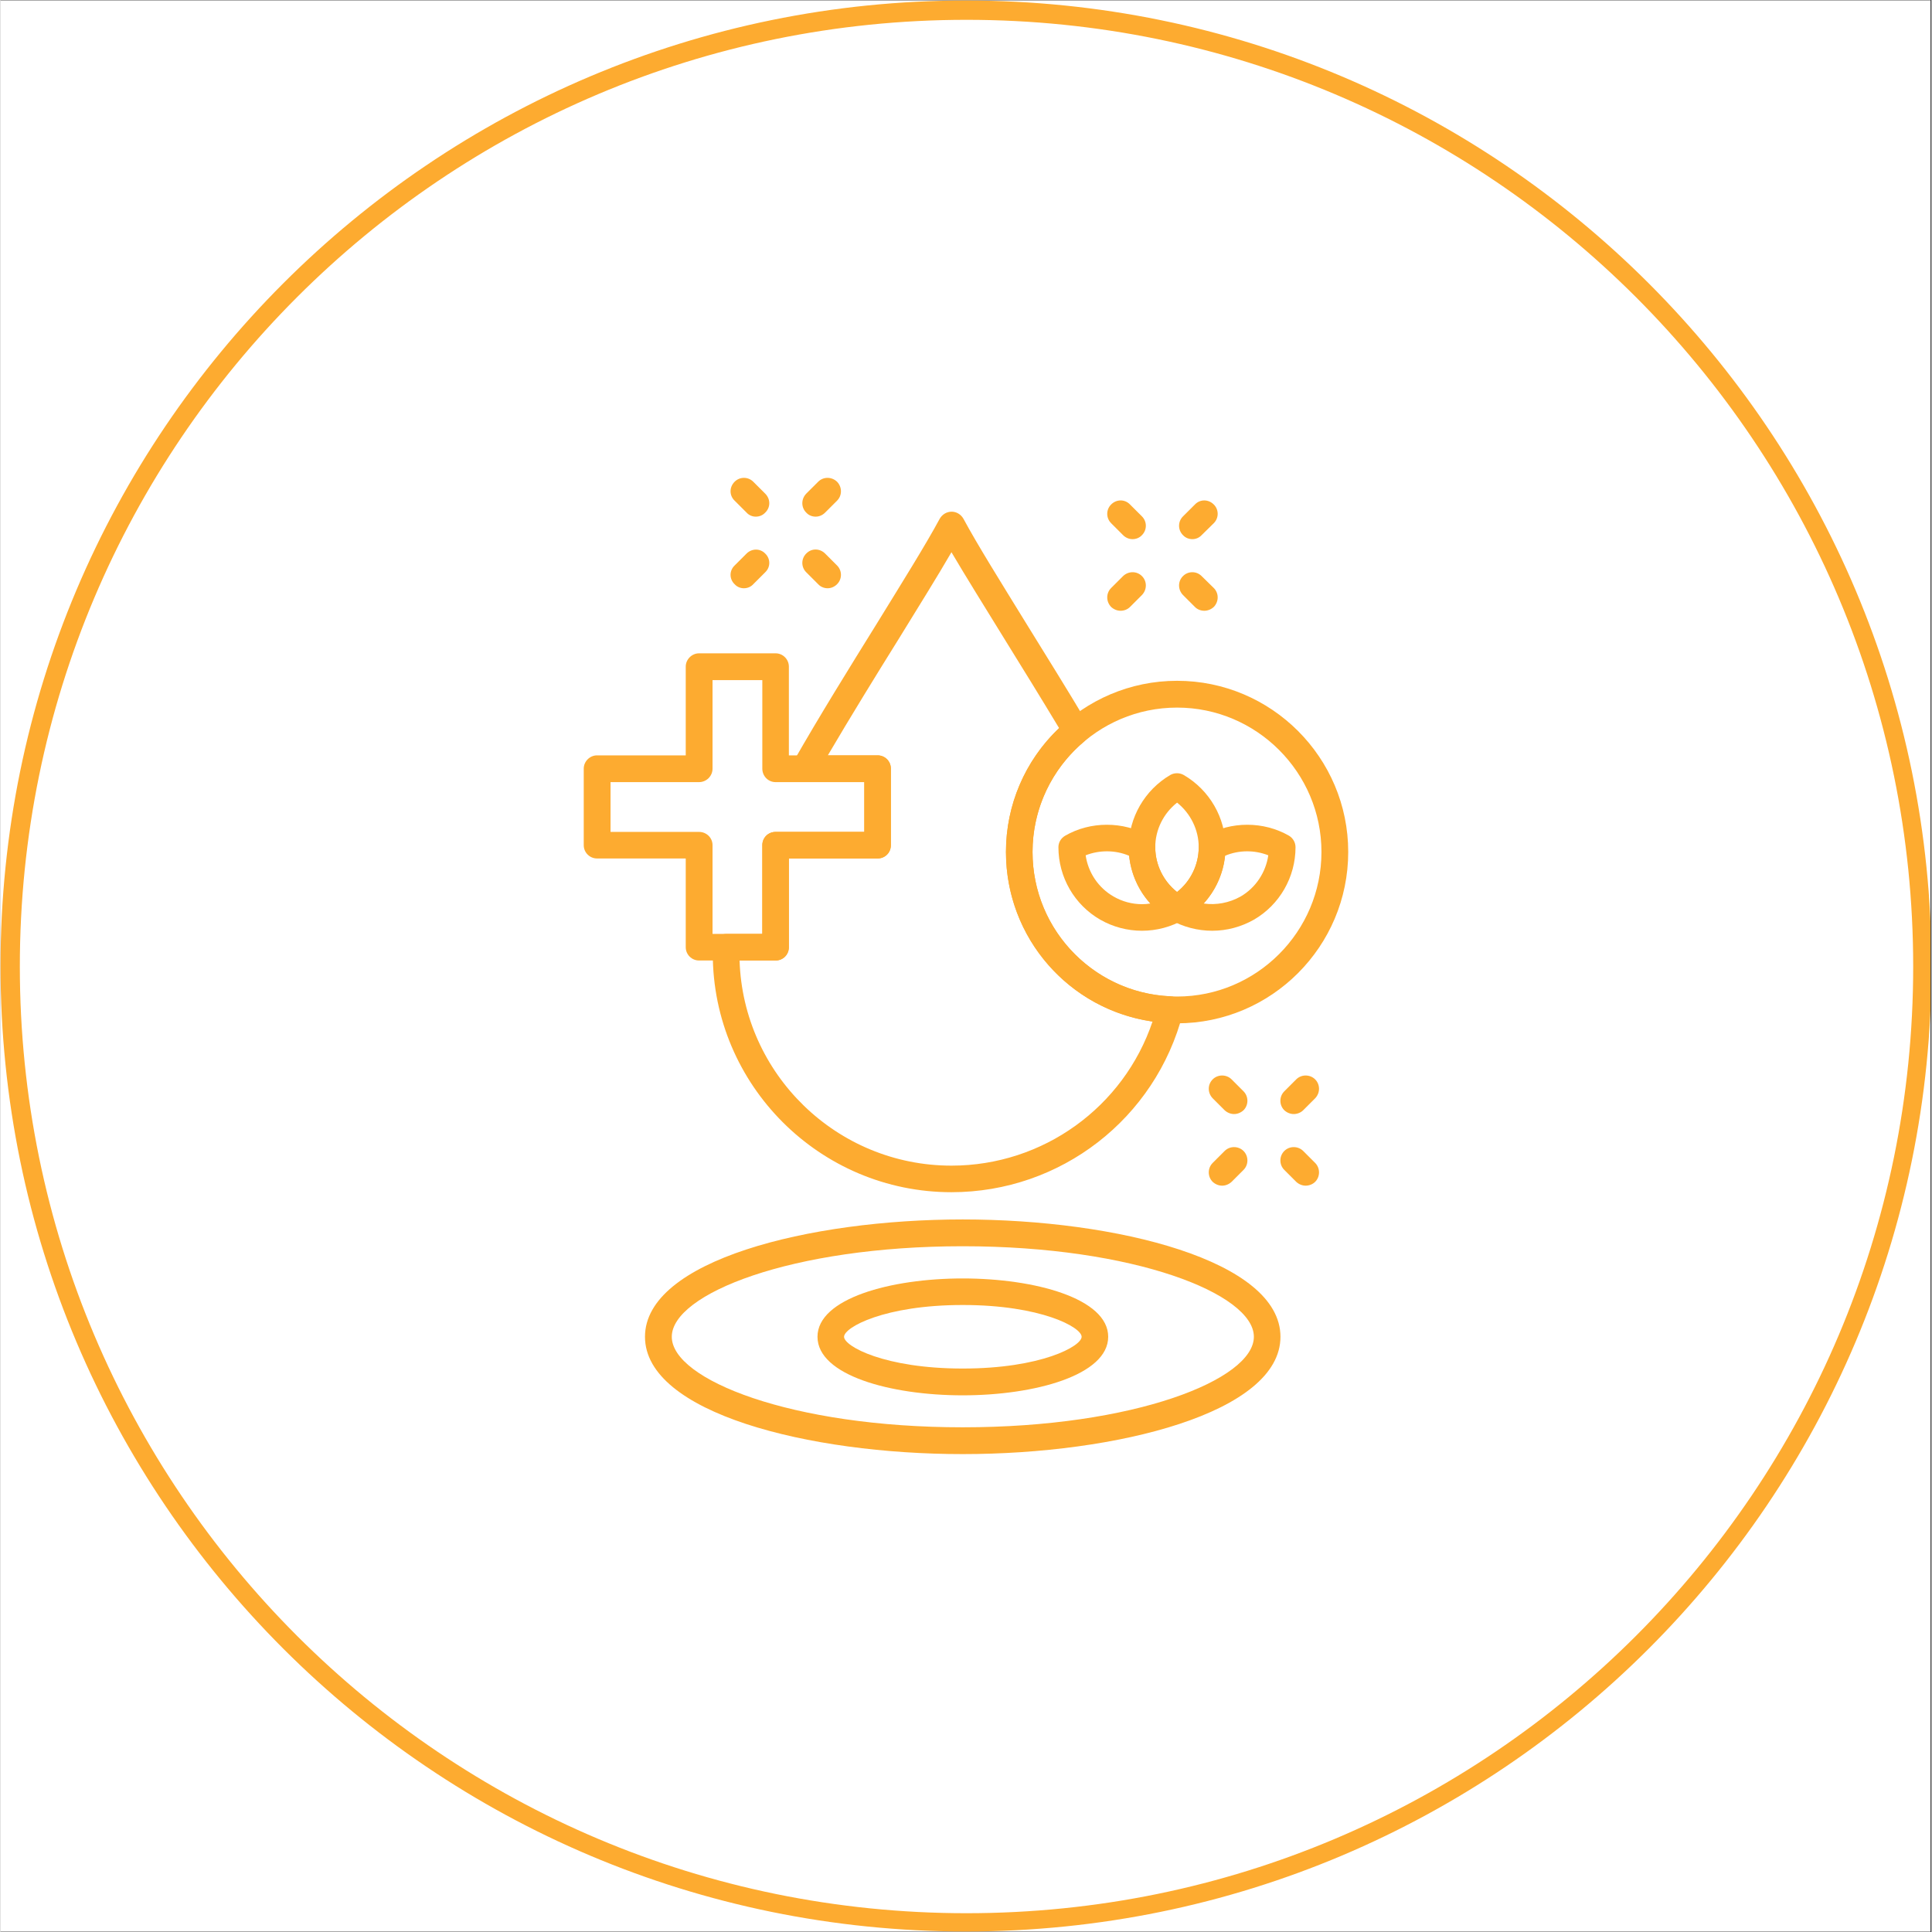 <svg version="1.0" preserveAspectRatio="xMidYMid meet" height="300" viewBox="0 0 224.88 225" zoomAndPan="magnify" width="300" xmlns:xlink="http://www.w3.org/1999/xlink" xmlns="http://www.w3.org/2000/svg"><rect x="0" y="0" width="224.88" height="225" fill="#333333" stroke="none"/><defs><clipPath id="96ab63eb55"><path clip-rule="nonzero" d="M 0 0.059 L 224.762 0.059 L 224.762 224.938 L 0 224.938 Z M 0 0.059"></path></clipPath><clipPath id="42c5d9e31d"><path clip-rule="nonzero" d="M 0 0.059 L 224.762 0.059 L 224.762 224.938 L 0 224.938 Z M 0 0.059"></path></clipPath><clipPath id="3e00eb3215"><path clip-rule="nonzero" d="M 112.441 0.059 C 50.34 0.059 0 50.402 0 112.5 C 0 174.598 50.34 224.941 112.441 224.941 C 174.539 224.941 224.879 174.598 224.879 112.5 C 224.879 50.402 174.539 0.059 112.441 0.059 Z M 112.441 0.059"></path></clipPath><clipPath id="ec4c5ce44d"><path clip-rule="nonzero" d="M 67.883 76 L 104 76 L 104 112 L 67.883 112 Z M 67.883 76"></path></clipPath><clipPath id="d50b4f3cf0"><path clip-rule="nonzero" d="M 75 142 L 150 142 L 150 169.59 L 75 169.59 Z M 75 142"></path></clipPath><clipPath id="ca3979840f"><path clip-rule="nonzero" d="M 85 55.648 L 90 55.648 L 90 61 L 85 61 Z M 85 55.648"></path></clipPath><clipPath id="df25509b17"><path clip-rule="nonzero" d="M 93 55.648 L 98 55.648 L 98 61 L 93 61 Z M 93 55.648"></path></clipPath></defs><g clip-path="url(#96ab63eb55)"><path fill-rule="nonzero" fill-opacity="1" d="M 0 0.059 L 224.879 0.059 L 224.879 224.941 L 0 224.941 Z M 0 0.059" fill="#ffffff"></path><path fill-rule="nonzero" fill-opacity="1" d="M 0 0.059 L 224.879 0.059 L 224.879 224.941 L 0 224.941 Z M 0 0.059" fill="#ffffff"></path></g><g clip-path="url(#42c5d9e31d)"><g clip-path="url(#3e00eb3215)"><path stroke-miterlimit="4" stroke-opacity="1" stroke-width="6" stroke="#fdab30" d="M 150.002 -0.002 C 67.156 -0.002 -0 67.159 -0 150 C -0 232.841 67.156 300.002 150.002 300.002 C 232.843 300.002 299.999 232.841 299.999 150 C 299.999 67.159 232.843 -0.002 150.002 -0.002 Z M 150.002 -0.002" stroke-linejoin="miter" fill="none" transform="matrix(0.75, 0, 0, 0.75, 0, 0.06)" stroke-linecap="butt"></path></g></g><path fill-rule="evenodd" fill-opacity="1" d="M 137.023 107.32 C 136.734 107.32 136.473 107.242 136.238 107.109 C 133.246 105.355 131.387 102.129 131.387 98.668 C 131.387 95.23 133.246 92.004 136.238 90.25 C 136.711 89.984 137.312 89.984 137.785 90.25 C 140.801 92.004 142.664 95.23 142.664 98.668 C 142.664 102.129 140.801 105.355 137.785 107.109 C 137.547 107.242 137.285 107.32 137.023 107.32 Z M 137.023 93.473 C 135.426 94.734 134.48 96.648 134.48 98.668 C 134.48 100.711 135.426 102.625 137.023 103.887 C 138.598 102.625 139.543 100.711 139.543 98.668 C 139.543 96.648 138.598 94.734 137.023 93.473 Z M 137.023 93.473" fill="#fdab30"></path><path fill-rule="evenodd" fill-opacity="1" d="M 141.113 108.395 C 139.41 108.395 137.707 107.949 136.238 107.109 C 135.766 106.824 135.449 106.297 135.449 105.746 C 135.449 105.195 135.766 104.699 136.238 104.41 C 138.281 103.23 139.543 101.027 139.543 98.668 C 139.543 98.117 139.832 97.617 140.328 97.328 C 143.293 95.625 147.094 95.625 150.059 97.328 C 150.531 97.617 150.816 98.117 150.816 98.668 C 150.816 102.156 148.957 105.379 145.965 107.109 C 144.473 107.949 142.82 108.395 141.113 108.395 Z M 140.117 105.223 C 141.586 105.434 143.109 105.145 144.418 104.41 C 146.176 103.387 147.355 101.605 147.645 99.609 C 146.047 98.98 144.211 98.98 142.609 99.664 C 142.398 101.734 141.508 103.703 140.117 105.223 Z M 140.117 105.223" fill="#fdab30"></path><path fill-rule="evenodd" fill-opacity="1" d="M 132.934 108.395 C 131.227 108.395 129.551 107.949 128.082 107.109 C 125.066 105.379 123.203 102.156 123.203 98.668 C 123.203 98.117 123.492 97.617 123.988 97.328 C 126.926 95.625 130.758 95.625 133.719 97.328 C 134.191 97.617 134.48 98.117 134.48 98.668 C 134.48 101.027 135.766 103.23 137.785 104.41 C 138.281 104.699 138.57 105.195 138.57 105.746 C 138.57 106.297 138.281 106.824 137.785 107.109 C 136.316 107.949 134.637 108.395 132.934 108.395 Z M 126.375 99.609 C 126.664 101.605 127.844 103.387 129.629 104.41 C 130.625 104.988 131.777 105.301 132.934 105.301 C 133.246 105.301 133.59 105.277 133.902 105.223 C 132.512 103.703 131.648 101.734 131.438 99.664 C 129.84 98.98 127.977 98.98 126.375 99.609 Z M 126.375 99.609" fill="#fdab30"></path><path fill-rule="evenodd" fill-opacity="1" d="M 110.746 138.844 C 95.43 138.844 82.949 126.387 82.949 111.047 C 82.949 110.758 82.973 110.469 83 110.18 C 83.055 109.367 83.734 108.762 84.547 108.762 L 88.719 108.762 L 88.719 98.43 C 88.719 97.566 89.398 96.883 90.266 96.883 L 100.598 96.883 L 100.598 91.062 L 93.648 91.062 C 93.098 91.062 92.574 90.773 92.309 90.301 C 92.023 89.828 92.023 89.227 92.309 88.754 C 95.406 83.324 98.895 77.715 101.988 72.73 C 105.055 67.746 107.73 63.473 109.383 60.406 C 109.672 59.906 110.195 59.59 110.773 59.59 C 111.324 59.59 111.848 59.906 112.137 60.406 C 113.789 63.473 116.465 67.746 119.531 72.73 C 121.734 76.297 124.254 80.336 126.613 84.297 C 127.008 84.949 126.848 85.789 126.273 86.289 C 122.418 89.488 120.188 94.207 120.188 99.219 C 120.188 108.266 127.242 115.633 136.262 116.027 C 136.734 116.055 137.156 116.289 137.445 116.656 C 137.73 117.051 137.812 117.523 137.707 117.969 C 134.531 130.27 123.465 138.844 110.746 138.844 Z M 86.07 111.859 C 86.488 125.102 97.398 135.75 110.746 135.75 C 121.422 135.75 130.809 128.93 134.164 118.965 C 124.438 117.574 117.094 109.262 117.094 99.219 C 117.094 93.738 119.32 88.543 123.281 84.793 C 121.133 81.227 118.98 77.738 116.883 74.355 C 114.523 70.527 112.398 67.117 110.746 64.312 C 109.121 67.117 106.996 70.527 104.637 74.355 C 101.988 78.605 99.078 83.324 96.348 87.969 L 102.145 87.969 C 103.012 87.969 103.691 88.648 103.691 89.516 L 103.691 98.43 C 103.691 99.297 103.012 99.977 102.145 99.977 L 91.812 99.977 L 91.812 110.312 C 91.812 111.176 91.129 111.859 90.266 111.859 Z M 86.07 111.859" fill="#fdab30"></path><g clip-path="url(#ec4c5ce44d)"><path fill-rule="evenodd" fill-opacity="1" d="M 90.266 111.859 L 81.348 111.859 C 80.508 111.859 79.801 111.176 79.801 110.312 L 79.801 99.977 L 69.469 99.977 C 68.629 99.977 67.922 99.297 67.922 98.43 L 67.922 89.516 C 67.922 88.676 68.629 87.969 69.469 87.969 L 79.801 87.969 L 79.801 77.633 C 79.801 76.797 80.508 76.086 81.348 76.086 L 90.266 76.086 C 91.129 76.086 91.812 76.797 91.812 77.633 L 91.812 87.969 L 102.145 87.969 C 103.012 87.969 103.691 88.676 103.691 89.516 L 103.691 98.43 C 103.691 99.297 103.012 99.977 102.145 99.977 L 91.812 99.977 L 91.812 110.312 C 91.812 111.176 91.129 111.859 90.266 111.859 Z M 82.922 108.762 L 88.719 108.762 L 88.719 98.43 C 88.719 97.566 89.398 96.883 90.266 96.883 L 100.598 96.883 L 100.598 91.086 L 90.266 91.086 C 89.398 91.086 88.719 90.379 88.719 89.516 L 88.719 79.207 L 82.922 79.207 L 82.922 89.516 C 82.922 90.379 82.215 91.086 81.348 91.086 L 71.043 91.086 L 71.043 96.883 L 81.348 96.883 C 82.215 96.883 82.922 97.566 82.922 98.43 Z M 82.922 108.762" fill="#fdab30"></path></g><g clip-path="url(#d50b4f3cf0)"><path fill-rule="evenodd" fill-opacity="1" d="M 112.059 169.344 C 94.121 169.344 75.055 164.543 75.055 155.68 C 75.055 146.816 94.121 142.016 112.059 142.016 C 129.996 142.016 149.062 146.816 149.062 155.68 C 149.062 164.543 129.996 169.344 112.059 169.344 Z M 112.059 145.137 C 92.102 145.137 78.176 150.695 78.176 155.68 C 78.176 160.664 92.102 166.223 112.059 166.223 C 132.043 166.223 145.965 160.664 145.965 155.68 C 145.965 150.695 132.043 145.137 112.059 145.137 Z M 112.059 145.137" fill="#fdab30"></path></g><path fill-rule="evenodd" fill-opacity="1" d="M 112.059 162.5 C 103.664 162.5 95.145 160.164 95.145 155.68 C 95.145 151.223 103.664 148.887 112.059 148.887 C 120.477 148.887 129 151.223 129 155.68 C 129 160.137 120.477 162.5 112.059 162.5 Z M 112.059 151.98 C 102.957 151.98 98.238 154.578 98.238 155.68 C 98.238 156.781 102.957 159.379 112.059 159.379 C 121.184 159.379 125.906 156.781 125.906 155.68 C 125.906 154.578 121.184 151.98 112.059 151.98 Z M 112.059 151.98" fill="#fdab30"></path><path fill-rule="evenodd" fill-opacity="1" d="M 140.195 71.129 C 139.777 71.129 139.383 70.973 139.098 70.684 L 137.707 69.293 C 137.102 68.664 137.102 67.695 137.707 67.094 C 138.309 66.488 139.281 66.488 139.883 67.094 L 141.297 68.48 C 141.902 69.086 141.902 70.055 141.297 70.684 C 140.984 70.973 140.59 71.129 140.195 71.129 Z M 140.195 71.129" fill="#fdab30"></path><path fill-rule="evenodd" fill-opacity="1" d="M 131.832 62.789 C 131.438 62.789 131.043 62.633 130.73 62.32 L 129.34 60.93 C 128.738 60.324 128.738 59.355 129.34 58.754 C 129.969 58.121 130.941 58.121 131.543 58.754 L 132.934 60.141 C 133.535 60.746 133.535 61.715 132.934 62.32 C 132.645 62.633 132.25 62.789 131.832 62.789 Z M 131.832 62.789" fill="#fdab30"></path><path fill-rule="evenodd" fill-opacity="1" d="M 138.809 62.789 C 138.387 62.789 137.996 62.633 137.707 62.32 C 137.102 61.715 137.102 60.746 137.707 60.141 L 139.098 58.754 C 139.699 58.121 140.668 58.121 141.297 58.754 C 141.902 59.355 141.902 60.324 141.297 60.93 L 139.883 62.32 C 139.594 62.633 139.199 62.789 138.809 62.789 Z M 138.809 62.789" fill="#fdab30"></path><path fill-rule="evenodd" fill-opacity="1" d="M 130.441 71.129 C 130.047 71.129 129.656 70.973 129.34 70.684 C 128.738 70.055 128.738 69.086 129.34 68.48 L 130.73 67.094 C 131.359 66.488 132.328 66.488 132.934 67.094 C 133.535 67.695 133.535 68.664 132.934 69.293 L 131.543 70.684 C 131.254 70.973 130.859 71.129 130.441 71.129 Z M 130.441 71.129" fill="#fdab30"></path><path fill-rule="evenodd" fill-opacity="1" d="M 96.324 68.508 C 95.93 68.508 95.512 68.352 95.223 68.035 L 93.832 66.645 C 93.227 66.043 93.227 65.074 93.832 64.469 C 94.434 63.84 95.406 63.84 96.035 64.469 L 97.426 65.859 C 98.027 66.461 98.027 67.434 97.426 68.035 C 97.109 68.352 96.715 68.508 96.324 68.508 Z M 96.324 68.508" fill="#fdab30"></path><g clip-path="url(#ca3979840f)"><path fill-rule="evenodd" fill-opacity="1" d="M 87.957 60.168 C 87.562 60.168 87.172 60.012 86.883 59.695 L 85.492 58.305 C 84.863 57.703 84.863 56.734 85.492 56.105 C 86.094 55.5 87.066 55.5 87.668 56.105 L 89.059 57.492 C 89.688 58.121 89.688 59.094 89.059 59.695 C 88.77 60.012 88.375 60.168 87.957 60.168 Z M 87.957 60.168" fill="#fdab30"></path></g><g clip-path="url(#df25509b17)"><path fill-rule="evenodd" fill-opacity="1" d="M 94.934 60.168 C 94.512 60.168 94.121 60.012 93.832 59.695 C 93.227 59.094 93.227 58.121 93.832 57.492 L 95.223 56.105 C 95.824 55.5 96.793 55.5 97.426 56.105 C 98.027 56.734 98.027 57.703 97.426 58.305 L 96.035 59.695 C 95.719 60.012 95.328 60.168 94.934 60.168 Z M 94.934 60.168" fill="#fdab30"></path></g><path fill-rule="evenodd" fill-opacity="1" d="M 86.566 68.508 C 86.172 68.508 85.781 68.352 85.492 68.035 C 84.863 67.434 84.863 66.461 85.492 65.859 L 86.883 64.469 C 87.484 63.867 88.457 63.84 89.059 64.469 C 89.688 65.074 89.688 66.043 89.059 66.645 L 87.668 68.035 C 87.379 68.352 86.988 68.508 86.566 68.508 Z M 86.566 68.508" fill="#fdab30"></path><path fill-rule="evenodd" fill-opacity="1" d="M 152 138.082 C 151.605 138.082 151.211 137.926 150.898 137.637 L 149.508 136.246 C 148.902 135.645 148.902 134.648 149.508 134.043 C 150.109 133.441 151.105 133.441 151.711 134.043 L 153.102 135.434 C 153.703 136.039 153.703 137.035 153.102 137.637 C 152.812 137.926 152.391 138.082 152 138.082 Z M 152 138.082" fill="#fdab30"></path><path fill-rule="evenodd" fill-opacity="1" d="M 143.66 129.742 C 143.266 129.742 142.871 129.586 142.559 129.297 L 141.168 127.906 C 140.562 127.277 140.562 126.309 141.168 125.703 C 141.77 125.102 142.766 125.102 143.371 125.703 L 144.762 127.094 C 145.363 127.699 145.363 128.695 144.762 129.297 C 144.445 129.586 144.051 129.742 143.66 129.742 Z M 143.66 129.742" fill="#fdab30"></path><path fill-rule="evenodd" fill-opacity="1" d="M 150.609 129.742 C 150.215 129.742 149.82 129.586 149.508 129.297 C 148.902 128.695 148.902 127.699 149.508 127.094 L 150.898 125.703 C 151.5 125.102 152.496 125.102 153.102 125.703 C 153.703 126.309 153.703 127.277 153.102 127.906 L 151.711 129.297 C 151.422 129.586 151 129.742 150.609 129.742 Z M 150.609 129.742" fill="#fdab30"></path><path fill-rule="evenodd" fill-opacity="1" d="M 142.27 138.082 C 141.875 138.082 141.48 137.926 141.168 137.637 C 140.562 137.035 140.562 136.039 141.168 135.434 L 142.559 134.043 C 143.16 133.441 144.156 133.441 144.762 134.043 C 145.363 134.648 145.363 135.645 144.762 136.246 L 143.371 137.637 C 143.055 137.926 142.664 138.082 142.27 138.082 Z M 142.27 138.082" fill="#fdab30"></path><path fill-rule="evenodd" fill-opacity="1" d="M 137.023 119.176 C 126.035 119.176 117.094 110.23 117.094 99.219 C 117.094 88.23 126.035 79.285 137.023 79.285 C 148.012 79.285 156.953 88.23 156.953 99.219 C 156.953 110.23 148.012 119.176 137.023 119.176 Z M 137.023 82.406 C 127.742 82.406 120.188 89.961 120.188 99.219 C 120.188 108.5 127.742 116.055 137.023 116.055 C 146.281 116.055 153.836 108.5 153.836 99.219 C 153.836 89.961 146.281 82.406 137.023 82.406 Z M 137.023 82.406" fill="#fdab30"></path></svg>